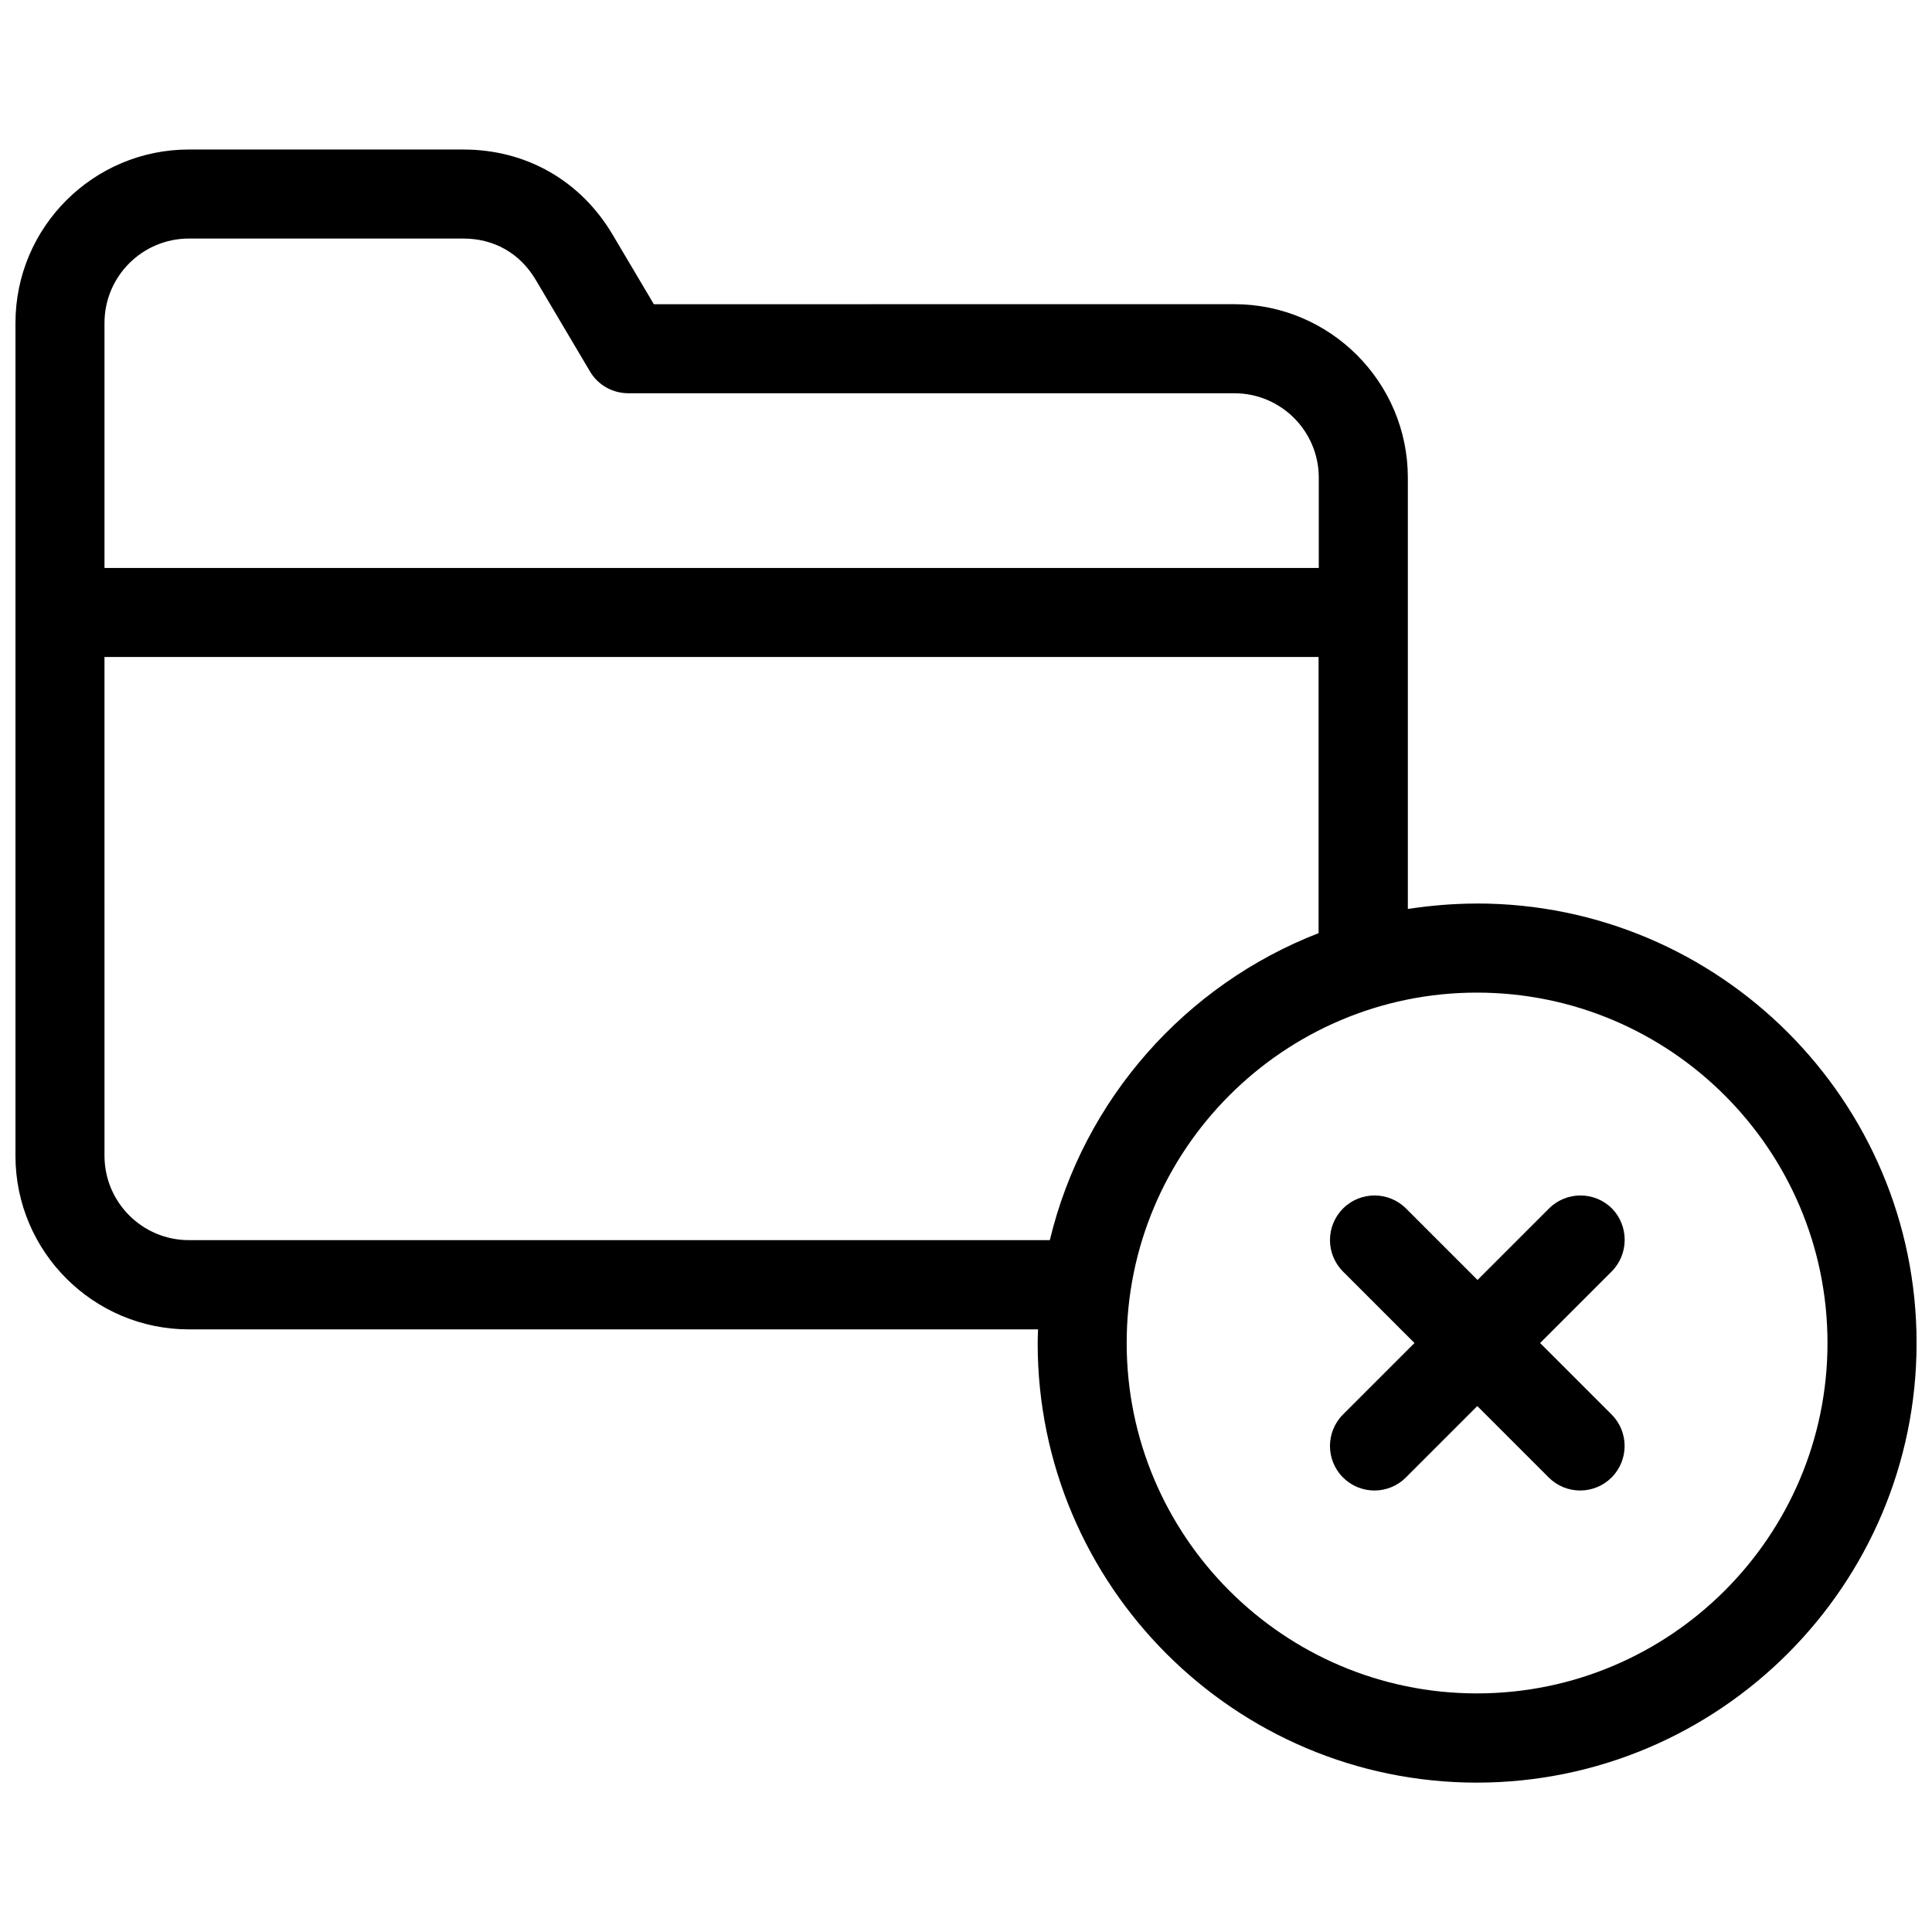 <?xml version="1.0" encoding="UTF-8"?>
<!-- Uploaded to: ICON Repo, www.svgrepo.com, Generator: ICON Repo Mixer Tools -->
<svg width="800px" height="800px" version="1.1" viewBox="144 144 512 512" xmlns="http://www.w3.org/2000/svg">
 <defs>
  <clipPath id="a">
   <path d="m148.09 183h503.81v434h-503.81z"/>
  </clipPath>
 </defs>
 <g clip-path="url(#a)">
  <path d="m535.39 383.45c-6.258 0-12.355 0.531-18.297 1.434v-114.29c0-25.348-20.629-45.98-45.98-45.98l-153.84 0.004-10.871-18.348c-8.484-14.371-22.91-22.645-39.617-22.645l-72.707-0.004c-25.352 0-45.98 20.578-45.98 45.98v220.72c0 25.348 20.629 45.98 45.98 45.98l225.02-0.004c-0.055 1.219-0.105 2.441-0.105 3.66 0 64.223 52.238 116.46 116.41 116.46 64.277-0.055 116.51-52.293 116.51-116.52s-52.234-116.46-116.51-116.46zm-341.32-176.23h72.707c8.219 0 15.062 3.926 19.25 11.031l14.32 24.184c2.121 3.606 5.992 5.781 10.184 5.781h160.58c12.355 0 22.379 10.023 22.379 22.379v23.918l-321.8-0.004v-64.91c0-12.355 10.023-22.379 22.383-22.379zm0 265.43c-12.355 0-22.379-10.023-22.379-22.379l-0.004-132.16h321.75v73.184c-35.266 13.684-62.262 44.016-71.223 81.352zm341.32 120.12c-51.176 0-92.809-41.629-92.809-92.859 0-51.176 41.629-92.859 92.809-92.859 51.23 0 92.914 41.629 92.914 92.859 0 51.227-41.684 92.859-92.914 92.859zm35.691-111.79-18.934 18.934 18.934 18.934c4.613 4.613 4.613 12.09 0 16.707-2.281 2.281-5.305 3.445-8.324 3.445-3.023 0-6.047-1.168-8.324-3.445l-18.934-18.934-18.934 18.934c-2.281 2.281-5.305 3.445-8.324 3.445-3.023 0-6.047-1.168-8.324-3.445-4.613-4.613-4.613-12.09 0-16.707l18.934-18.934-18.934-18.934c-4.613-4.613-4.613-12.09 0-16.707 4.613-4.613 12.09-4.613 16.707 0l18.934 18.934 18.934-18.934c4.613-4.613 12.09-4.613 16.707 0 4.496 4.613 4.496 12.094-0.117 16.707z"/>
 </g>
</svg>